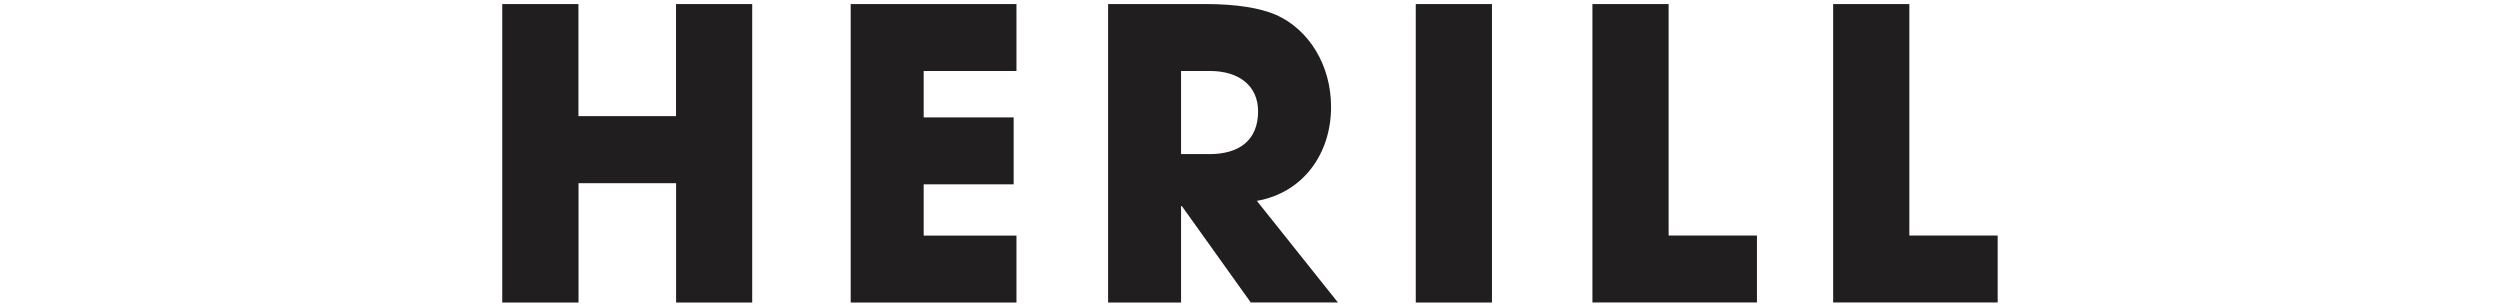 <svg width="335" height="41" viewBox="0 0 335 41" fill="none" xmlns="http://www.w3.org/2000/svg">
<g clip-path="url(#clip0_40_1850)">
<path d="M90.597 40.542V24.546H77.522V40.542H67.301V0.542H77.511V15.564H90.586V0.542H100.796V40.542H90.586H90.597Z" fill="#201E1F"/>
<path d="M113.993 40.542V0.542H136.206V9.513H123.772V15.73H135.83V24.701H123.772V31.571H136.206V40.542H113.993Z" fill="#201E1F"/>
<path d="M167.611 40.542L158.374 27.622H158.263V40.542H148.485V0.542H161.56C165.719 0.542 168.905 1.084 171.018 2.002C175.343 3.949 178.363 8.65 178.363 14.325C178.363 20.653 174.58 25.841 168.418 26.914L179.281 40.531H167.611V40.542ZM162.046 20.653C166.095 20.653 168.584 18.761 168.584 14.922C168.584 11.46 165.985 9.513 162.157 9.513H158.263V20.642H162.046V20.653Z" fill="#201E1F"/>
<path d="M189.712 40.542V0.542H199.923V40.542H189.712Z" fill="#201E1F"/>
<path d="M213.385 40.542V0.542H223.595V31.56H235.431V40.531H213.385V40.542Z" fill="#201E1F"/>
<path d="M245.642 40.542V0.542H255.852V31.56H267.688V40.531H245.642V40.542Z" fill="#201E1F"/>
</g>
<defs>
<clipPath id="clip0_40_1850">
<rect width="201" height="40" fill="white" transform="translate(67 0.542)"/>
</clipPath>
</defs>
</svg>
